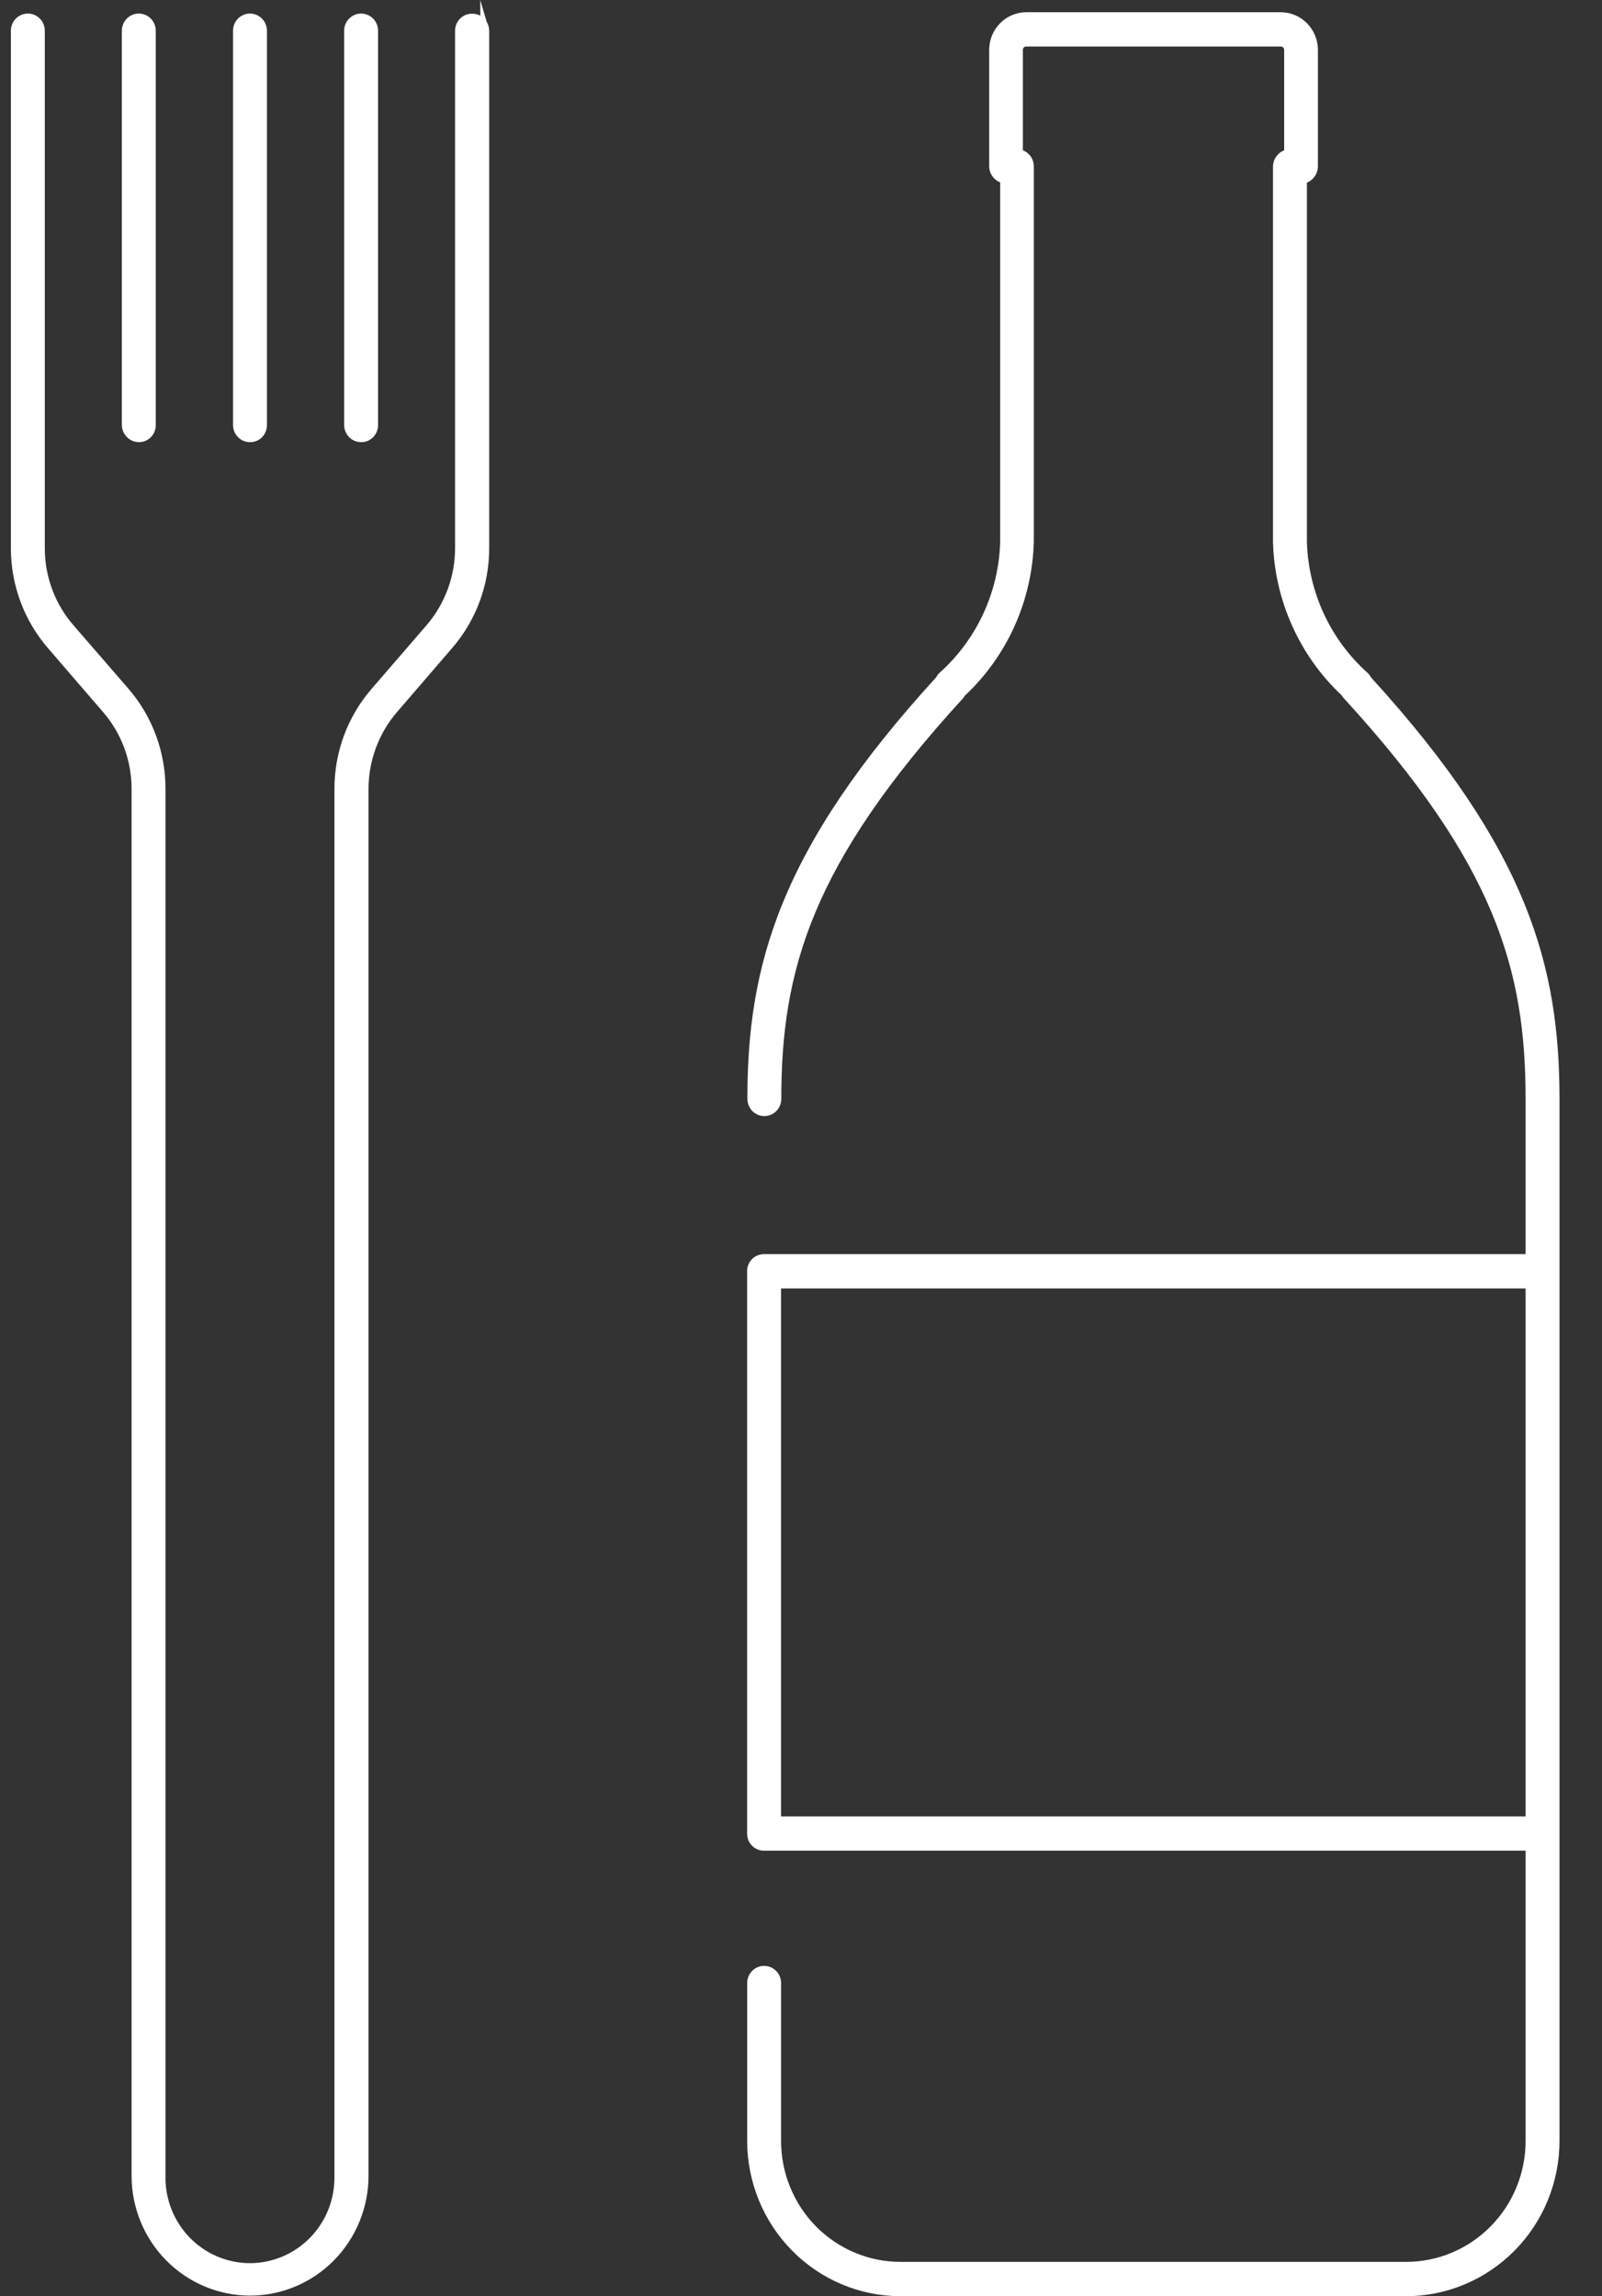 <?xml version="1.0" encoding="UTF-8"?> <svg xmlns="http://www.w3.org/2000/svg" width="30" height="43" viewBox="0 0 30 43" fill="none"><rect x="0" y="0" width="30" height="43" fill="#333333" stroke="none"/> <g clip-path="url(#clip0_232_461)"> <path d="M9.074 0.575V10.264C9.074 10.932 8.835 11.578 8.4 12.082L7.375 13.273C7.014 13.69 6.815 14.225 6.814 14.779V40.743C6.803 41.308 6.573 41.846 6.174 42.242C5.776 42.638 5.239 42.859 4.681 42.859C4.122 42.859 3.586 42.638 3.187 42.242C2.788 41.846 2.558 41.308 2.547 40.743V14.775C2.548 14.222 2.348 13.688 1.986 13.273L0.961 12.082C0.527 11.578 0.287 10.932 0.288 10.264V0.575C0.288 0.513 0.312 0.453 0.356 0.408C0.4 0.364 0.459 0.339 0.522 0.339C0.584 0.339 0.643 0.364 0.687 0.408C0.731 0.453 0.755 0.513 0.755 0.575V10.264C0.754 10.819 0.954 11.354 1.317 11.77L2.341 12.953C2.776 13.456 3.016 14.102 3.015 14.77V40.743C3.01 40.968 3.05 41.191 3.131 41.4C3.213 41.608 3.334 41.799 3.49 41.959C3.645 42.12 3.83 42.247 4.035 42.334C4.239 42.421 4.459 42.466 4.681 42.466C4.903 42.466 5.122 42.421 5.327 42.334C5.531 42.247 5.717 42.12 5.872 41.959C6.027 41.799 6.149 41.608 6.23 41.4C6.312 41.191 6.351 40.968 6.346 40.743V14.775C6.346 14.107 6.585 13.461 7.019 12.958L8.044 11.77C8.406 11.353 8.605 10.818 8.606 10.264V0.575C8.606 0.513 8.631 0.453 8.674 0.408C8.718 0.364 8.778 0.339 8.84 0.339C8.902 0.339 8.961 0.364 9.005 0.408C9.049 0.453 9.074 0.513 9.074 0.575ZM6.763 8.196C6.794 8.196 6.824 8.19 6.853 8.178C6.881 8.167 6.907 8.149 6.929 8.127C6.951 8.105 6.968 8.079 6.98 8.05C6.991 8.021 6.997 7.991 6.997 7.959V0.575C6.997 0.513 6.972 0.453 6.928 0.408C6.884 0.364 6.825 0.339 6.763 0.339C6.701 0.339 6.641 0.364 6.598 0.408C6.554 0.453 6.529 0.513 6.529 0.575V7.959C6.529 8.022 6.554 8.082 6.598 8.126C6.642 8.171 6.701 8.196 6.763 8.196ZM4.68 8.196C4.711 8.196 4.742 8.191 4.77 8.179C4.799 8.167 4.825 8.15 4.846 8.127C4.868 8.105 4.885 8.079 4.897 8.05C4.909 8.021 4.915 7.991 4.914 7.959V0.575C4.914 0.513 4.89 0.453 4.846 0.408C4.802 0.364 4.742 0.339 4.68 0.339C4.618 0.339 4.559 0.364 4.515 0.408C4.471 0.453 4.446 0.513 4.446 0.575V7.959C4.447 8.022 4.471 8.082 4.515 8.126C4.559 8.171 4.618 8.196 4.68 8.196ZM2.599 8.196C2.63 8.196 2.661 8.19 2.689 8.178C2.717 8.167 2.743 8.149 2.765 8.127C2.787 8.105 2.804 8.079 2.816 8.05C2.827 8.021 2.833 7.991 2.833 7.959V0.575C2.833 0.513 2.808 0.453 2.765 0.408C2.721 0.364 2.661 0.339 2.599 0.339C2.537 0.339 2.478 0.364 2.434 0.408C2.39 0.453 2.365 0.513 2.365 0.575V7.959C2.367 8.022 2.392 8.081 2.435 8.125C2.479 8.169 2.538 8.195 2.599 8.196ZM29.12 20.579V40.094C29.12 40.842 28.826 41.56 28.303 42.089C27.781 42.618 27.071 42.915 26.332 42.915H16.863C16.124 42.915 15.415 42.617 14.892 42.089C14.369 41.559 14.076 40.842 14.075 40.094V37.136C14.075 37.073 14.1 37.013 14.144 36.968C14.188 36.924 14.247 36.899 14.309 36.899C14.371 36.899 14.431 36.924 14.475 36.968C14.519 37.013 14.543 37.073 14.543 37.136V40.094C14.544 40.716 14.789 41.313 15.223 41.753C15.658 42.194 16.248 42.441 16.863 42.442H26.332C26.947 42.441 27.537 42.194 27.972 41.754C28.407 41.313 28.652 40.717 28.653 40.094V34.573H14.309C14.278 34.573 14.247 34.567 14.219 34.556C14.19 34.544 14.164 34.526 14.142 34.504C14.12 34.482 14.103 34.456 14.092 34.427C14.08 34.398 14.074 34.367 14.075 34.336V23.806C14.074 23.775 14.08 23.744 14.092 23.716C14.104 23.687 14.121 23.661 14.143 23.639C14.164 23.617 14.19 23.599 14.219 23.587C14.247 23.576 14.278 23.57 14.309 23.57H28.653V20.579C28.653 18.155 28.091 16.144 25.223 13.015C25.21 13.001 25.199 12.985 25.191 12.967C24.804 12.608 24.492 12.173 24.274 11.689C24.057 11.206 23.937 10.682 23.922 10.151V3.117C23.922 3.058 23.943 3.001 23.982 2.957C24.02 2.912 24.073 2.884 24.131 2.877V0.933C24.131 0.894 24.116 0.857 24.088 0.83C24.061 0.802 24.024 0.787 23.986 0.787H19.216C19.177 0.787 19.141 0.803 19.114 0.83C19.087 0.857 19.071 0.894 19.071 0.933V2.877C19.128 2.884 19.181 2.912 19.219 2.955C19.257 2.999 19.278 3.055 19.278 3.114V10.146C19.263 10.679 19.143 11.204 18.924 11.689C18.706 12.175 18.393 12.611 18.005 12.972L17.977 13.015C15.109 16.142 14.547 18.154 14.547 20.579C14.547 20.641 14.523 20.702 14.479 20.746C14.435 20.79 14.376 20.815 14.313 20.815C14.252 20.815 14.192 20.79 14.148 20.746C14.104 20.702 14.08 20.641 14.08 20.579C14.08 18.112 14.669 15.935 17.603 12.731C17.614 12.703 17.632 12.679 17.654 12.66C18.007 12.343 18.291 11.956 18.491 11.524C18.69 11.092 18.8 10.623 18.814 10.146V3.35C18.757 3.343 18.704 3.315 18.666 3.271C18.628 3.227 18.607 3.171 18.608 3.113V0.933C18.608 0.769 18.673 0.611 18.788 0.495C18.903 0.379 19.058 0.314 19.221 0.313H23.983C24.145 0.314 24.301 0.379 24.416 0.495C24.531 0.611 24.595 0.769 24.596 0.933V3.118C24.596 3.176 24.575 3.232 24.537 3.275C24.499 3.319 24.447 3.347 24.39 3.355V10.146C24.404 10.623 24.514 11.092 24.714 11.524C24.914 11.957 25.199 12.343 25.552 12.66C25.576 12.683 25.596 12.71 25.612 12.74C28.532 15.94 29.12 18.112 29.12 20.579ZM28.653 34.102V24.044H14.542V34.102H28.653Z" fill="white"></path> <path d="M26.332 43H16.863C16.102 42.999 15.372 42.692 14.834 42.147C14.296 41.603 13.993 40.864 13.992 40.094V37.136C13.992 37.05 14.025 36.969 14.085 36.908C14.144 36.848 14.225 36.814 14.309 36.814C14.394 36.814 14.474 36.848 14.534 36.908C14.593 36.969 14.627 37.05 14.627 37.136V40.094C14.627 40.694 14.863 41.269 15.282 41.694C15.702 42.118 16.27 42.357 16.863 42.357H26.332C26.925 42.357 27.494 42.118 27.913 41.694C28.333 41.269 28.569 40.694 28.569 40.094V34.657H14.309C14.267 34.658 14.225 34.65 14.187 34.634C14.148 34.618 14.113 34.594 14.083 34.564C14.053 34.534 14.03 34.499 14.014 34.46C13.998 34.42 13.991 34.379 13.991 34.336V23.806C13.991 23.764 13.998 23.722 14.014 23.683C14.03 23.644 14.053 23.608 14.083 23.578C14.113 23.548 14.148 23.525 14.187 23.509C14.225 23.493 14.267 23.485 14.309 23.485H28.569V20.578C28.569 18.178 28.012 16.183 25.162 13.072C25.147 13.057 25.134 13.039 25.124 13.02C24.732 12.652 24.417 12.209 24.197 11.717C23.976 11.225 23.854 10.694 23.839 10.153V3.117C23.84 3.051 23.86 2.988 23.898 2.934C23.935 2.88 23.987 2.839 24.048 2.815V0.933C24.048 0.917 24.041 0.901 24.03 0.89C24.018 0.878 24.003 0.871 23.987 0.871H19.217C19.2 0.871 19.185 0.878 19.173 0.889C19.162 0.901 19.155 0.916 19.155 0.933V2.814C19.215 2.838 19.267 2.879 19.304 2.933C19.341 2.987 19.36 3.051 19.36 3.117V10.146C19.345 10.689 19.223 11.223 19.002 11.718C18.78 12.213 18.463 12.658 18.069 13.027L18.038 13.072C15.192 16.181 14.631 18.175 14.631 20.578C14.631 20.664 14.598 20.745 14.538 20.806C14.479 20.866 14.398 20.9 14.313 20.9C14.229 20.9 14.149 20.866 14.089 20.806C14.03 20.745 13.996 20.664 13.996 20.578C13.996 18.091 14.588 15.902 17.533 12.682C17.55 12.648 17.573 12.617 17.602 12.593C17.945 12.284 18.223 11.907 18.417 11.485C18.611 11.064 18.718 10.607 18.73 10.142V3.415C18.67 3.392 18.618 3.35 18.581 3.296C18.544 3.242 18.524 3.178 18.524 3.113V0.933C18.524 0.746 18.598 0.567 18.729 0.435C18.859 0.303 19.036 0.229 19.221 0.229H23.983C24.167 0.229 24.345 0.303 24.475 0.435C24.606 0.567 24.679 0.746 24.68 0.933V3.117C24.679 3.182 24.659 3.246 24.622 3.3C24.586 3.354 24.534 3.396 24.474 3.42V10.146C24.487 10.611 24.595 11.068 24.789 11.49C24.984 11.912 25.262 12.288 25.606 12.597C25.635 12.625 25.66 12.657 25.68 12.692C28.614 15.909 29.204 18.096 29.204 20.579V40.094C29.203 40.864 28.9 41.603 28.362 42.147C27.823 42.692 27.093 42.999 26.332 43ZM14.309 36.983C14.29 36.983 14.27 36.987 14.252 36.995C14.233 37.002 14.216 37.013 14.203 37.028C14.188 37.042 14.178 37.059 14.17 37.077C14.162 37.096 14.159 37.116 14.159 37.136V40.094C14.16 40.819 14.445 41.515 14.952 42.028C15.459 42.541 16.146 42.83 16.863 42.831H26.332C27.049 42.83 27.737 42.541 28.244 42.028C28.751 41.515 29.036 40.819 29.037 40.094V20.578C29.037 18.134 28.452 15.98 25.55 12.797L25.537 12.778C25.525 12.756 25.509 12.736 25.491 12.72C25.131 12.395 24.84 11.999 24.636 11.557C24.432 11.114 24.32 10.634 24.307 10.146V3.279L24.38 3.27C24.417 3.265 24.451 3.247 24.475 3.219C24.499 3.19 24.512 3.154 24.512 3.117V0.933C24.512 0.791 24.456 0.655 24.357 0.555C24.258 0.455 24.124 0.398 23.984 0.398H19.222C19.081 0.398 18.947 0.454 18.847 0.554C18.748 0.655 18.692 0.791 18.691 0.933V3.113C18.691 3.15 18.704 3.187 18.728 3.215C18.753 3.244 18.787 3.262 18.824 3.266L18.898 3.274V10.146C18.884 10.635 18.772 11.117 18.568 11.561C18.363 12.005 18.071 12.402 17.709 12.727C17.695 12.739 17.684 12.755 17.677 12.773L17.664 12.792C14.749 15.976 14.163 18.133 14.163 20.583C14.163 20.623 14.179 20.662 14.207 20.69C14.235 20.719 14.274 20.735 14.313 20.735C14.353 20.735 14.392 20.719 14.42 20.69C14.448 20.662 14.464 20.623 14.464 20.583C14.464 18.142 15.029 16.112 17.911 12.966L17.948 12.914C18.328 12.56 18.634 12.133 18.848 11.657C19.061 11.182 19.179 10.668 19.193 10.146V3.117C19.195 3.079 19.182 3.042 19.157 3.013C19.133 2.984 19.099 2.966 19.061 2.961L18.988 2.953V0.933C18.988 0.872 19.012 0.813 19.055 0.77C19.098 0.726 19.156 0.702 19.217 0.702H23.984C24.014 0.702 24.044 0.707 24.072 0.719C24.1 0.73 24.125 0.747 24.147 0.769C24.169 0.79 24.186 0.816 24.197 0.844C24.209 0.872 24.215 0.902 24.215 0.933V2.961L24.141 2.971C24.105 2.976 24.072 2.994 24.047 3.022C24.023 3.05 24.01 3.086 24.009 3.123V10.157C24.024 10.676 24.142 11.188 24.355 11.66C24.568 12.133 24.872 12.558 25.25 12.911L25.262 12.922L25.269 12.936C25.273 12.945 25.279 12.954 25.286 12.961C28.175 16.112 28.74 18.143 28.74 20.584V23.66H14.309C14.289 23.66 14.269 23.664 14.251 23.671C14.232 23.679 14.216 23.69 14.202 23.704C14.188 23.718 14.177 23.735 14.169 23.754C14.162 23.772 14.158 23.792 14.158 23.812V34.344C14.158 34.364 14.162 34.384 14.169 34.402C14.177 34.421 14.188 34.438 14.202 34.452C14.216 34.466 14.232 34.477 14.251 34.485C14.269 34.492 14.289 34.496 14.309 34.496H28.736V40.1C28.736 40.745 28.482 41.363 28.031 41.819C27.581 42.275 26.969 42.532 26.332 42.532H16.863C16.226 42.532 15.615 42.275 15.164 41.819C14.714 41.363 14.46 40.745 14.46 40.1V37.142C14.461 37.121 14.458 37.1 14.45 37.081C14.443 37.062 14.432 37.044 14.418 37.03C14.404 37.015 14.387 37.003 14.369 36.995C14.35 36.987 14.33 36.983 14.309 36.983ZM4.681 42.989C4.093 42.988 3.529 42.751 3.113 42.33C2.697 41.909 2.464 41.338 2.464 40.743V14.775C2.465 14.241 2.273 13.726 1.923 13.326L0.898 12.137C0.45 11.619 0.203 10.953 0.204 10.264V0.575C0.204 0.49 0.238 0.409 0.297 0.348C0.357 0.288 0.437 0.254 0.522 0.254C0.606 0.254 0.687 0.288 0.746 0.348C0.806 0.409 0.839 0.49 0.839 0.575V10.264C0.838 10.798 1.03 11.314 1.38 11.714L2.405 12.897C2.853 13.416 3.099 14.081 3.099 14.77V40.743C3.094 40.956 3.131 41.168 3.209 41.367C3.286 41.565 3.402 41.746 3.549 41.899C3.696 42.051 3.872 42.172 4.067 42.255C4.261 42.338 4.47 42.381 4.681 42.381C4.892 42.381 5.1 42.338 5.295 42.255C5.489 42.172 5.665 42.051 5.812 41.899C5.96 41.746 6.075 41.565 6.153 41.367C6.23 41.168 6.267 40.956 6.263 40.743V14.775C6.262 14.086 6.508 13.421 6.957 12.902L7.982 11.715C8.33 11.313 8.522 10.798 8.522 10.264V0.576C8.522 0.534 8.53 0.492 8.546 0.453C8.563 0.413 8.586 0.378 8.616 0.348C8.646 0.318 8.682 0.295 8.721 0.279C8.76 0.263 8.801 0.256 8.843 0.257C8.896 0.256 8.947 0.269 8.994 0.294V0.003L9.114 0.409C9.145 0.46 9.161 0.518 9.161 0.578V1.154V10.264C9.162 10.953 8.915 11.619 8.466 12.137L7.442 13.326C7.094 13.726 6.901 14.242 6.901 14.775V40.743C6.901 41.038 6.844 41.33 6.732 41.603C6.621 41.875 6.457 42.123 6.251 42.331C6.045 42.54 5.8 42.705 5.531 42.818C5.261 42.931 4.973 42.989 4.681 42.989ZM0.522 0.426C0.502 0.426 0.482 0.429 0.464 0.437C0.445 0.444 0.429 0.456 0.415 0.47C0.401 0.484 0.39 0.501 0.382 0.519C0.375 0.538 0.371 0.558 0.371 0.578V10.264C0.37 10.912 0.603 11.538 1.024 12.026L2.049 13.214C2.426 13.645 2.634 14.2 2.634 14.775V40.743C2.644 41.286 2.865 41.803 3.248 42.183C3.631 42.562 4.147 42.775 4.683 42.775C5.22 42.775 5.735 42.562 6.118 42.183C6.501 41.803 6.722 41.286 6.733 40.743V14.775C6.734 14.2 6.942 13.646 7.318 13.214L8.342 12.027C8.764 11.539 8.996 10.912 8.995 10.264V0.569C8.994 0.529 8.978 0.491 8.949 0.463C8.92 0.435 8.881 0.42 8.842 0.421C8.802 0.422 8.764 0.439 8.736 0.468C8.709 0.497 8.694 0.536 8.694 0.576V10.264C8.693 10.839 8.486 11.394 8.11 11.825L7.085 13.014C6.664 13.501 6.431 14.127 6.432 14.775V40.743C6.437 40.979 6.396 41.213 6.31 41.432C6.225 41.651 6.097 41.851 5.934 42.02C5.771 42.188 5.576 42.322 5.362 42.413C5.147 42.505 4.916 42.552 4.683 42.552C4.45 42.552 4.22 42.505 4.005 42.413C3.79 42.322 3.596 42.188 3.433 42.02C3.27 41.851 3.142 41.651 3.056 41.432C2.971 41.213 2.929 40.979 2.934 40.743V14.77C2.935 14.122 2.703 13.496 2.281 13.009L1.257 11.825C0.879 11.395 0.671 10.839 0.672 10.264V0.575C0.672 0.556 0.668 0.536 0.66 0.518C0.653 0.499 0.641 0.483 0.628 0.469C0.614 0.455 0.597 0.444 0.579 0.437C0.561 0.429 0.541 0.426 0.522 0.426ZM28.653 34.184H14.459V23.959H28.736V34.101H28.653V34.184ZM14.626 34.015H28.569V24.128H14.626V34.015ZM6.763 8.28C6.679 8.28 6.598 8.247 6.538 8.186C6.479 8.126 6.445 8.045 6.445 7.959V0.575C6.445 0.49 6.478 0.409 6.538 0.348C6.597 0.288 6.678 0.254 6.762 0.254C6.846 0.254 6.927 0.288 6.987 0.348C7.046 0.409 7.08 0.49 7.08 0.575V7.959C7.08 8.002 7.072 8.043 7.056 8.083C7.041 8.122 7.017 8.157 6.988 8.187C6.958 8.217 6.923 8.241 6.885 8.257C6.846 8.273 6.805 8.281 6.763 8.28ZM6.763 0.42C6.743 0.42 6.724 0.423 6.705 0.431C6.687 0.439 6.67 0.45 6.656 0.464C6.642 0.478 6.631 0.495 6.624 0.514C6.616 0.532 6.612 0.552 6.613 0.572V7.956C6.613 7.996 6.629 8.035 6.657 8.064C6.686 8.092 6.724 8.108 6.764 8.108C6.784 8.108 6.803 8.104 6.822 8.097C6.84 8.089 6.857 8.078 6.871 8.064C6.885 8.05 6.896 8.033 6.903 8.014C6.911 7.996 6.914 7.976 6.914 7.956V0.575C6.914 0.555 6.91 0.536 6.902 0.517C6.895 0.499 6.883 0.482 6.869 0.468C6.855 0.454 6.838 0.443 6.82 0.436C6.802 0.429 6.782 0.425 6.762 0.426L6.763 0.42ZM4.681 8.28C4.597 8.28 4.516 8.246 4.457 8.186C4.397 8.126 4.364 8.044 4.364 7.959V0.575C4.364 0.49 4.397 0.409 4.457 0.348C4.516 0.288 4.597 0.254 4.681 0.254C4.765 0.254 4.846 0.288 4.906 0.348C4.965 0.409 4.999 0.49 4.999 0.575V7.959C4.999 8.002 4.991 8.044 4.975 8.083C4.96 8.122 4.936 8.158 4.907 8.188C4.877 8.218 4.842 8.242 4.803 8.257C4.764 8.273 4.722 8.281 4.68 8.28H4.681ZM4.681 0.42C4.661 0.42 4.642 0.423 4.623 0.431C4.605 0.439 4.588 0.45 4.574 0.464C4.56 0.478 4.549 0.495 4.542 0.514C4.534 0.532 4.531 0.552 4.531 0.572V7.956C4.531 7.996 4.547 8.035 4.575 8.063C4.603 8.092 4.641 8.108 4.681 8.108C4.701 8.108 4.721 8.104 4.739 8.097C4.757 8.089 4.774 8.078 4.788 8.064C4.802 8.05 4.813 8.033 4.821 8.014C4.828 7.996 4.832 7.976 4.832 7.956V0.575C4.831 0.555 4.827 0.536 4.82 0.517C4.812 0.499 4.801 0.483 4.787 0.469C4.773 0.455 4.756 0.444 4.738 0.436C4.72 0.429 4.7 0.425 4.68 0.426L4.681 0.42ZM2.6 8.28C2.516 8.279 2.436 8.245 2.377 8.185C2.317 8.125 2.283 8.044 2.282 7.959V0.575C2.282 0.49 2.315 0.409 2.375 0.348C2.434 0.288 2.515 0.254 2.599 0.254C2.683 0.254 2.764 0.288 2.824 0.348C2.883 0.409 2.917 0.49 2.917 0.575V7.959C2.917 8.002 2.909 8.044 2.893 8.083C2.878 8.122 2.854 8.157 2.825 8.187C2.795 8.217 2.76 8.241 2.721 8.257C2.683 8.273 2.641 8.281 2.599 8.28H2.6ZM2.6 0.42C2.58 0.42 2.561 0.423 2.542 0.431C2.524 0.439 2.507 0.45 2.493 0.464C2.479 0.478 2.468 0.495 2.461 0.514C2.453 0.532 2.45 0.552 2.45 0.572V7.956C2.451 7.996 2.467 8.034 2.495 8.063C2.523 8.091 2.561 8.107 2.601 8.108C2.621 8.108 2.64 8.104 2.659 8.097C2.677 8.089 2.694 8.078 2.708 8.064C2.722 8.05 2.733 8.033 2.74 8.014C2.748 7.996 2.752 7.976 2.751 7.956V0.575C2.751 0.555 2.747 0.536 2.739 0.517C2.732 0.499 2.72 0.482 2.706 0.468C2.692 0.454 2.675 0.443 2.656 0.436C2.638 0.429 2.618 0.425 2.598 0.426L2.6 0.42Z" fill="white"></path> </g> <defs> <clipPath id="clip0_232_461"> <rect width="29" height="43" fill="white" transform="translate(0.204)"></rect> </clipPath> </defs> </svg> 
